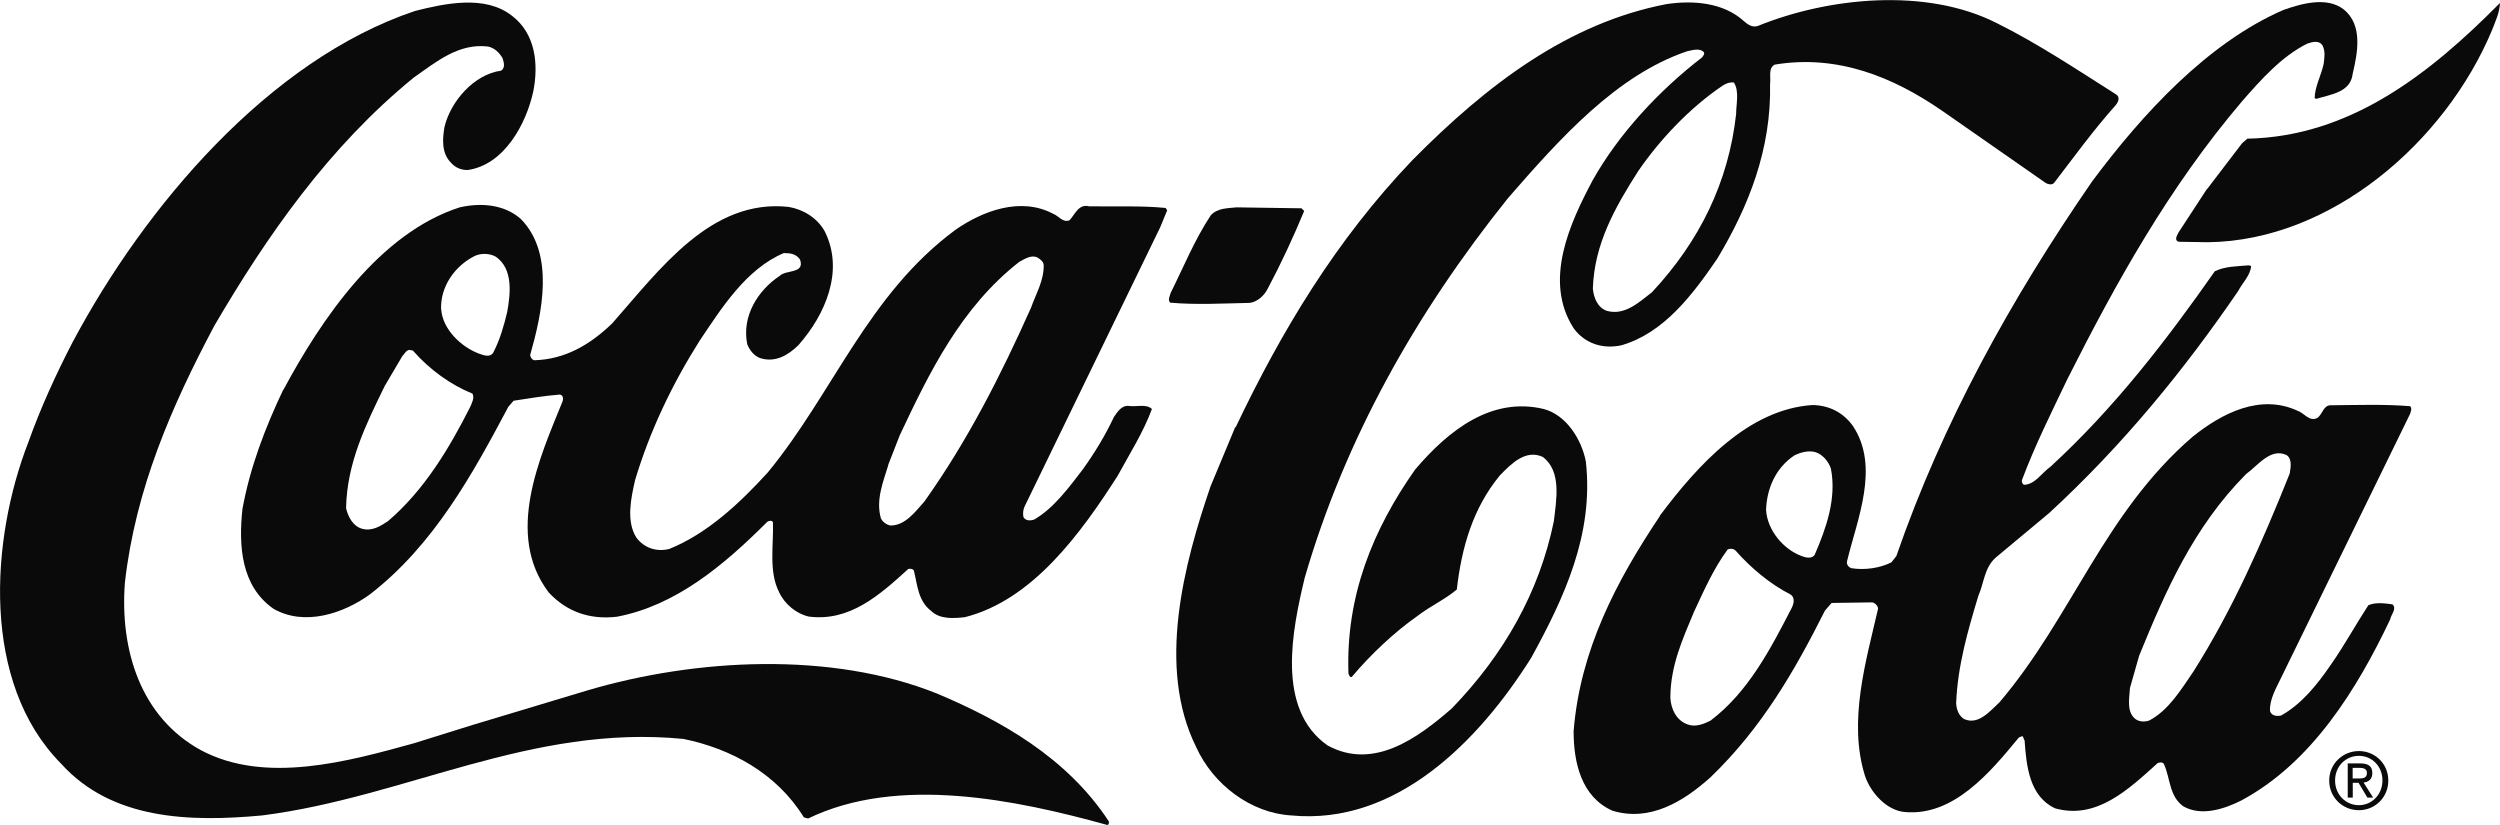 <svg width="100" height="33" viewBox="0 0 100 33" fill="none" xmlns="http://www.w3.org/2000/svg">
<g clip-path="url(#clip0_882_12839)">
<g clip-path="url(#clip1_882_12839)">
<path d="M2.917 13.664C5.787 8.276 10.746 2.402 16.602 0.438C17.803 0.135 19.404 -0.21 20.471 0.625C21.419 1.339 21.548 2.556 21.332 3.653C21.051 4.949 20.172 6.596 18.705 6.801C18.443 6.801 18.217 6.708 18.047 6.517C17.665 6.139 17.693 5.593 17.776 5.094C18.015 4.063 18.958 2.972 20.044 2.827C20.227 2.706 20.149 2.477 20.099 2.318C19.956 2.09 19.781 1.917 19.519 1.861C18.346 1.721 17.458 2.468 16.556 3.098C13.139 5.882 10.659 9.465 8.571 13.034C6.868 16.243 5.419 19.56 4.996 23.306C4.789 26.026 5.64 28.689 8.023 30C10.608 31.391 13.953 30.448 16.543 29.735L18.921 28.993L23.494 27.617C27.832 26.334 33.26 26.044 37.492 27.747C40.05 28.829 42.686 30.308 44.356 32.86C44.356 32.925 44.356 33.009 44.278 32.995C40.648 31.992 35.923 30.999 32.326 32.739L32.156 32.697C31.066 30.924 29.221 29.94 27.335 29.557C21.235 28.96 16.221 31.89 10.489 32.617C7.581 32.888 4.467 32.795 2.438 30.541C-0.759 27.304 -0.382 21.585 1.137 17.68C1.629 16.304 2.241 14.965 2.921 13.654L2.917 13.664Z" fill="#0A0A0A"/>
<path d="M11.335 15.595C12.849 12.773 15.172 9.33 18.388 8.294C19.248 8.098 20.172 8.178 20.83 8.756C22.21 10.156 21.677 12.549 21.208 14.195C21.208 14.289 21.286 14.396 21.378 14.41C22.606 14.373 23.6 13.79 24.488 12.936C26.397 10.771 28.439 7.94 31.544 8.276C32.124 8.374 32.69 8.71 32.993 9.26C33.78 10.841 33.007 12.595 31.935 13.808C31.526 14.21 31.011 14.513 30.413 14.326C30.174 14.247 29.976 14.004 29.888 13.762C29.667 12.651 30.307 11.62 31.19 11.033C31.443 10.781 32.207 10.958 32 10.38C31.843 10.151 31.604 10.123 31.351 10.123C29.842 10.762 28.862 12.325 27.984 13.631C26.88 15.38 25.992 17.242 25.403 19.206C25.242 19.915 25.04 20.838 25.449 21.496C25.753 21.911 26.254 22.089 26.769 21.958C28.264 21.361 29.575 20.148 30.716 18.893C33.329 15.716 34.714 11.784 38.21 9.199C39.296 8.439 40.828 7.856 42.134 8.556C42.346 8.635 42.516 8.919 42.778 8.812C42.99 8.598 43.137 8.145 43.56 8.252C44.526 8.271 45.635 8.22 46.624 8.318L46.688 8.411L46.408 9.092L40.979 20.269C40.924 20.391 40.91 20.549 40.938 20.684C41.03 20.843 41.228 20.834 41.375 20.778C42.157 20.325 42.764 19.486 43.312 18.776C43.79 18.109 44.213 17.414 44.558 16.677C44.706 16.463 44.876 16.197 45.166 16.239C45.469 16.281 45.851 16.145 46.077 16.36C45.731 17.298 45.184 18.151 44.706 19.033C43.233 21.333 41.306 24.001 38.596 24.687C38.146 24.738 37.594 24.776 37.249 24.44C36.72 24.039 36.697 23.395 36.554 22.816C36.503 22.751 36.407 22.737 36.329 22.76C35.174 23.815 33.983 24.869 32.359 24.664C31.857 24.556 31.383 24.165 31.163 23.684C30.744 22.868 30.946 21.809 30.919 20.899C30.882 20.792 30.748 20.834 30.693 20.871C28.931 22.634 27.022 24.221 24.685 24.668C23.6 24.799 22.666 24.473 21.944 23.693C20.195 21.37 21.58 18.324 22.5 16.061C22.542 15.954 22.528 15.805 22.395 15.782C21.76 15.833 21.152 15.936 20.545 16.029L20.334 16.271C18.912 18.945 17.371 21.776 14.813 23.763C13.755 24.538 12.182 25.065 10.94 24.351C9.647 23.451 9.537 21.841 9.698 20.358C10.006 18.674 10.609 17.107 11.326 15.595H11.335ZM15.379 15.46C14.634 16.985 13.875 18.52 13.843 20.33C13.921 20.666 14.119 21.053 14.487 21.151C14.882 21.258 15.213 21.048 15.517 20.848C16.975 19.607 17.983 17.909 18.806 16.281C18.871 16.122 18.99 15.922 18.898 15.744C18.029 15.394 17.187 14.788 16.515 14.023L16.368 13.995C16.235 14.023 16.184 14.153 16.092 14.247L15.374 15.464L15.379 15.46ZM17.647 12.362C17.698 13.165 18.434 13.864 19.133 14.135C19.303 14.191 19.579 14.326 19.726 14.112C19.993 13.603 20.154 13.043 20.288 12.479C20.421 11.742 20.531 10.753 19.832 10.268C19.593 10.132 19.239 10.118 18.986 10.24C18.19 10.641 17.619 11.453 17.642 12.362H17.647ZM35.533 18.599C35.33 19.266 35.027 19.989 35.234 20.727C35.298 20.876 35.459 20.983 35.602 21.02C36.195 21.034 36.595 20.489 36.977 20.059C38.716 17.615 40.046 14.984 41.242 12.306C41.439 11.746 41.761 11.224 41.748 10.594C41.734 10.459 41.605 10.366 41.499 10.3C41.237 10.179 40.984 10.366 40.772 10.473C38.431 12.302 37.166 14.919 35.993 17.405L35.528 18.595L35.533 18.599Z" fill="#0A0A0A"/>
<path d="M46.821 11.728C47.341 10.687 47.778 9.601 48.431 8.612C48.698 8.318 49.108 8.332 49.462 8.294L52.061 8.332L52.167 8.439C51.73 9.493 51.247 10.538 50.704 11.555C50.571 11.821 50.294 12.078 49.991 12.115C48.933 12.138 47.81 12.199 46.807 12.106C46.702 11.998 46.794 11.849 46.821 11.732V11.728Z" fill="#0A0A0A"/>
<path d="M49.43 17.083C51.238 13.286 53.418 9.624 56.505 6.396C59.5 3.368 62.743 0.914 66.667 0.163C67.739 0.005 68.939 0.103 69.754 0.844C69.91 0.98 70.094 1.115 70.32 1.036C73.135 -0.107 77.045 -0.509 79.87 0.924C81.503 1.735 83.058 2.771 84.626 3.765C84.824 3.872 84.732 4.086 84.626 4.208C83.725 5.22 82.97 6.265 82.161 7.319C82.069 7.413 81.921 7.371 81.829 7.319L77.68 4.427C75.743 3.093 73.517 2.165 70.991 2.584C70.715 2.729 70.844 3.079 70.803 3.349C70.858 5.976 69.942 8.262 68.691 10.347C67.697 11.802 66.543 13.328 64.85 13.813C64.109 13.972 63.396 13.743 62.95 13.136C61.717 11.229 62.807 8.905 63.709 7.207C64.744 5.365 66.35 3.629 68.084 2.295C68.125 2.23 68.203 2.16 68.148 2.081C67.978 1.908 67.688 2.011 67.477 2.053C64.661 3.009 62.407 5.528 60.323 7.921C56.611 12.553 53.795 17.582 52.19 23.106C51.693 25.181 51.022 28.363 53.105 29.819C54.936 30.817 56.698 29.534 58.074 28.335C60.167 26.171 61.575 23.675 62.154 20.848C62.251 20.003 62.476 18.856 61.712 18.277C61.027 17.965 60.457 18.539 59.992 19.019C58.916 20.33 58.465 21.893 58.272 23.581C57.793 23.983 57.227 24.235 56.721 24.622C55.769 25.289 54.826 26.18 54.072 27.076C53.98 27.104 53.966 26.996 53.938 26.94C53.828 23.833 54.922 21.17 56.606 18.781C57.945 17.204 59.665 15.861 61.749 16.36C62.66 16.603 63.263 17.582 63.433 18.455C63.764 21.375 62.554 23.931 61.252 26.306C59.155 29.646 55.843 33.023 51.643 32.617C50.032 32.52 48.528 31.386 47.847 29.884C46.26 26.679 47.36 22.555 48.422 19.453L49.407 17.088L49.43 17.083ZM63.714 11.546C63.75 11.91 63.898 12.297 64.266 12.432C64.979 12.637 65.549 12.101 66.078 11.69C67.987 9.647 69.142 7.282 69.445 4.562C69.445 4.161 69.579 3.653 69.358 3.303C69.202 3.275 69.027 3.34 68.894 3.433C67.61 4.301 66.405 5.565 65.526 6.848C64.611 8.28 63.773 9.75 63.714 11.541V11.546Z" fill="#0A0A0A"/>
<path d="M66.386 20.638C67.914 18.595 69.942 16.365 72.505 16.201C73.153 16.215 73.719 16.486 74.115 17.037C75.205 18.674 74.285 20.773 73.885 22.434C73.843 22.583 73.949 22.69 74.055 22.728C74.584 22.812 75.191 22.728 75.656 22.494L75.854 22.243C77.694 16.92 80.431 11.975 83.683 7.259C85.712 4.534 88.311 1.717 91.329 0.401C92.042 0.149 93.072 -0.154 93.758 0.383C94.521 1.012 94.305 2.113 94.107 2.953C94.025 3.704 93.206 3.779 92.663 3.951C92.635 3.937 92.608 3.951 92.585 3.923C92.599 3.443 92.852 3.014 92.948 2.547C92.976 2.291 93.017 2.081 92.911 1.838C92.782 1.595 92.488 1.675 92.29 1.745C91.274 2.249 90.45 3.172 89.668 4.068C86.752 7.501 84.64 11.308 82.699 15.156C82.059 16.495 81.397 17.816 80.877 19.206C80.863 19.285 80.891 19.341 80.955 19.392C81.406 19.383 81.668 18.912 82.013 18.674C84.585 16.313 86.664 13.603 88.592 10.851C89.001 10.65 89.48 10.655 89.953 10.613L90.045 10.641C90.018 11.014 89.7 11.308 89.525 11.644C87.377 14.783 84.934 17.788 81.967 20.521L79.824 22.308C79.373 22.709 79.359 23.325 79.134 23.833C78.72 25.209 78.306 26.614 78.246 28.13C78.26 28.386 78.352 28.624 78.559 28.76C79.124 29.016 79.575 28.47 79.975 28.097C82.878 24.692 84.162 20.517 87.709 17.466C88.872 16.533 90.409 15.735 91.913 16.435C92.175 16.528 92.373 16.878 92.691 16.719C92.916 16.561 92.93 16.197 93.247 16.211C94.291 16.201 95.4 16.164 96.403 16.248C96.495 16.327 96.43 16.463 96.403 16.556L95.685 18.026L91.241 27.117C91.044 27.533 90.777 27.971 90.8 28.442C90.864 28.643 91.076 28.657 91.246 28.62C92.079 28.153 92.691 27.379 93.233 26.59C93.776 25.816 94.218 25 94.733 24.211C95.009 24.081 95.395 24.132 95.699 24.174C95.883 24.346 95.644 24.575 95.607 24.776C94.305 27.519 92.484 30.509 89.641 32.025C88.978 32.356 88.067 32.664 87.34 32.258C86.761 31.852 86.816 31.12 86.554 30.556C86.503 30.476 86.37 30.49 86.301 30.528C85.123 31.596 83.849 32.795 82.202 32.333C81.171 31.848 81.056 30.64 80.983 29.609C80.932 29.567 80.955 29.487 80.891 29.445L80.757 29.497C79.603 30.901 78.144 32.65 76.203 32.482C75.463 32.426 74.819 31.698 74.598 31.031C73.917 28.848 74.639 26.45 75.122 24.351C75.122 24.23 74.989 24.109 74.888 24.095L73.264 24.118L72.997 24.426C71.801 26.805 70.485 29.105 68.42 31.092C67.334 32.067 65.995 32.879 64.505 32.431C63.267 31.89 62.941 30.523 62.945 29.24C63.208 26.003 64.643 23.26 66.395 20.642L66.386 20.638ZM66.814 27.91C66.837 28.368 67.063 28.834 67.523 28.983C67.826 29.091 68.157 28.96 68.42 28.825C69.942 27.677 70.844 25.914 71.672 24.309C71.75 24.151 71.819 23.894 71.608 23.773C70.816 23.367 70.053 22.737 69.422 22.023C69.344 21.944 69.197 21.93 69.105 21.981C68.535 22.756 68.162 23.614 67.762 24.468C67.311 25.55 66.819 26.618 66.814 27.906V27.91ZM70.642 20.395C70.692 21.212 71.336 21.977 72.077 22.247C72.224 22.303 72.486 22.369 72.592 22.182C73.043 21.137 73.471 19.947 73.236 18.744C73.144 18.464 72.909 18.179 72.62 18.086C72.33 18.007 72.026 18.095 71.773 18.217C71.033 18.711 70.674 19.528 70.642 20.395ZM85.197 27.547C85.169 27.934 85.073 28.419 85.362 28.713C85.519 28.876 85.772 28.89 85.97 28.82C86.752 28.41 87.253 27.565 87.731 26.87C89.323 24.356 90.496 21.669 91.587 18.945C91.628 18.702 91.692 18.371 91.471 18.207C90.827 17.895 90.321 18.618 89.843 18.963C87.736 21.086 86.618 23.651 85.565 26.231L85.192 27.542L85.197 27.547Z" fill="#0A0A0A"/>
<path d="M88.274 7.576L89.681 5.733L89.893 5.547C93.96 5.467 97.138 3.014 100 0.117C99.986 0.504 99.811 0.868 99.678 1.213C97.801 5.691 93.246 9.629 88.32 9.689L87.156 9.671C86.944 9.615 87.091 9.405 87.142 9.297L88.269 7.571L88.274 7.576Z" fill="#0A0A0A"/>
<path d="M93.403 31.218C93.403 30.658 93.821 30.234 94.355 30.234C94.888 30.234 95.298 30.658 95.298 31.218C95.298 31.778 94.879 32.207 94.355 32.207C93.83 32.207 93.403 31.787 93.403 31.218ZM94.355 32.408C94.99 32.408 95.532 31.908 95.532 31.223C95.532 30.537 94.99 30.042 94.355 30.042C93.72 30.042 93.168 30.542 93.168 31.223C93.168 31.904 93.711 32.408 94.355 32.408ZM94.106 31.311H94.341L94.695 31.904H94.925L94.543 31.302C94.741 31.279 94.893 31.171 94.893 30.924C94.893 30.654 94.737 30.537 94.419 30.537H93.909V31.904H94.111V31.311H94.106ZM94.106 31.139V30.714H94.382C94.525 30.714 94.677 30.747 94.677 30.915C94.677 31.125 94.52 31.139 94.35 31.139H94.106Z" fill="#0A0A0A"/>
</g>
</g>
<defs>
<clipPath id="clip0_882_12839">
<rect width="100" height="33" fill="white"/>
</clipPath>
<clipPath id="clip1_882_12839">
<rect width="100" height="33" fill="white"/>
</clipPath>
</defs>
</svg>
